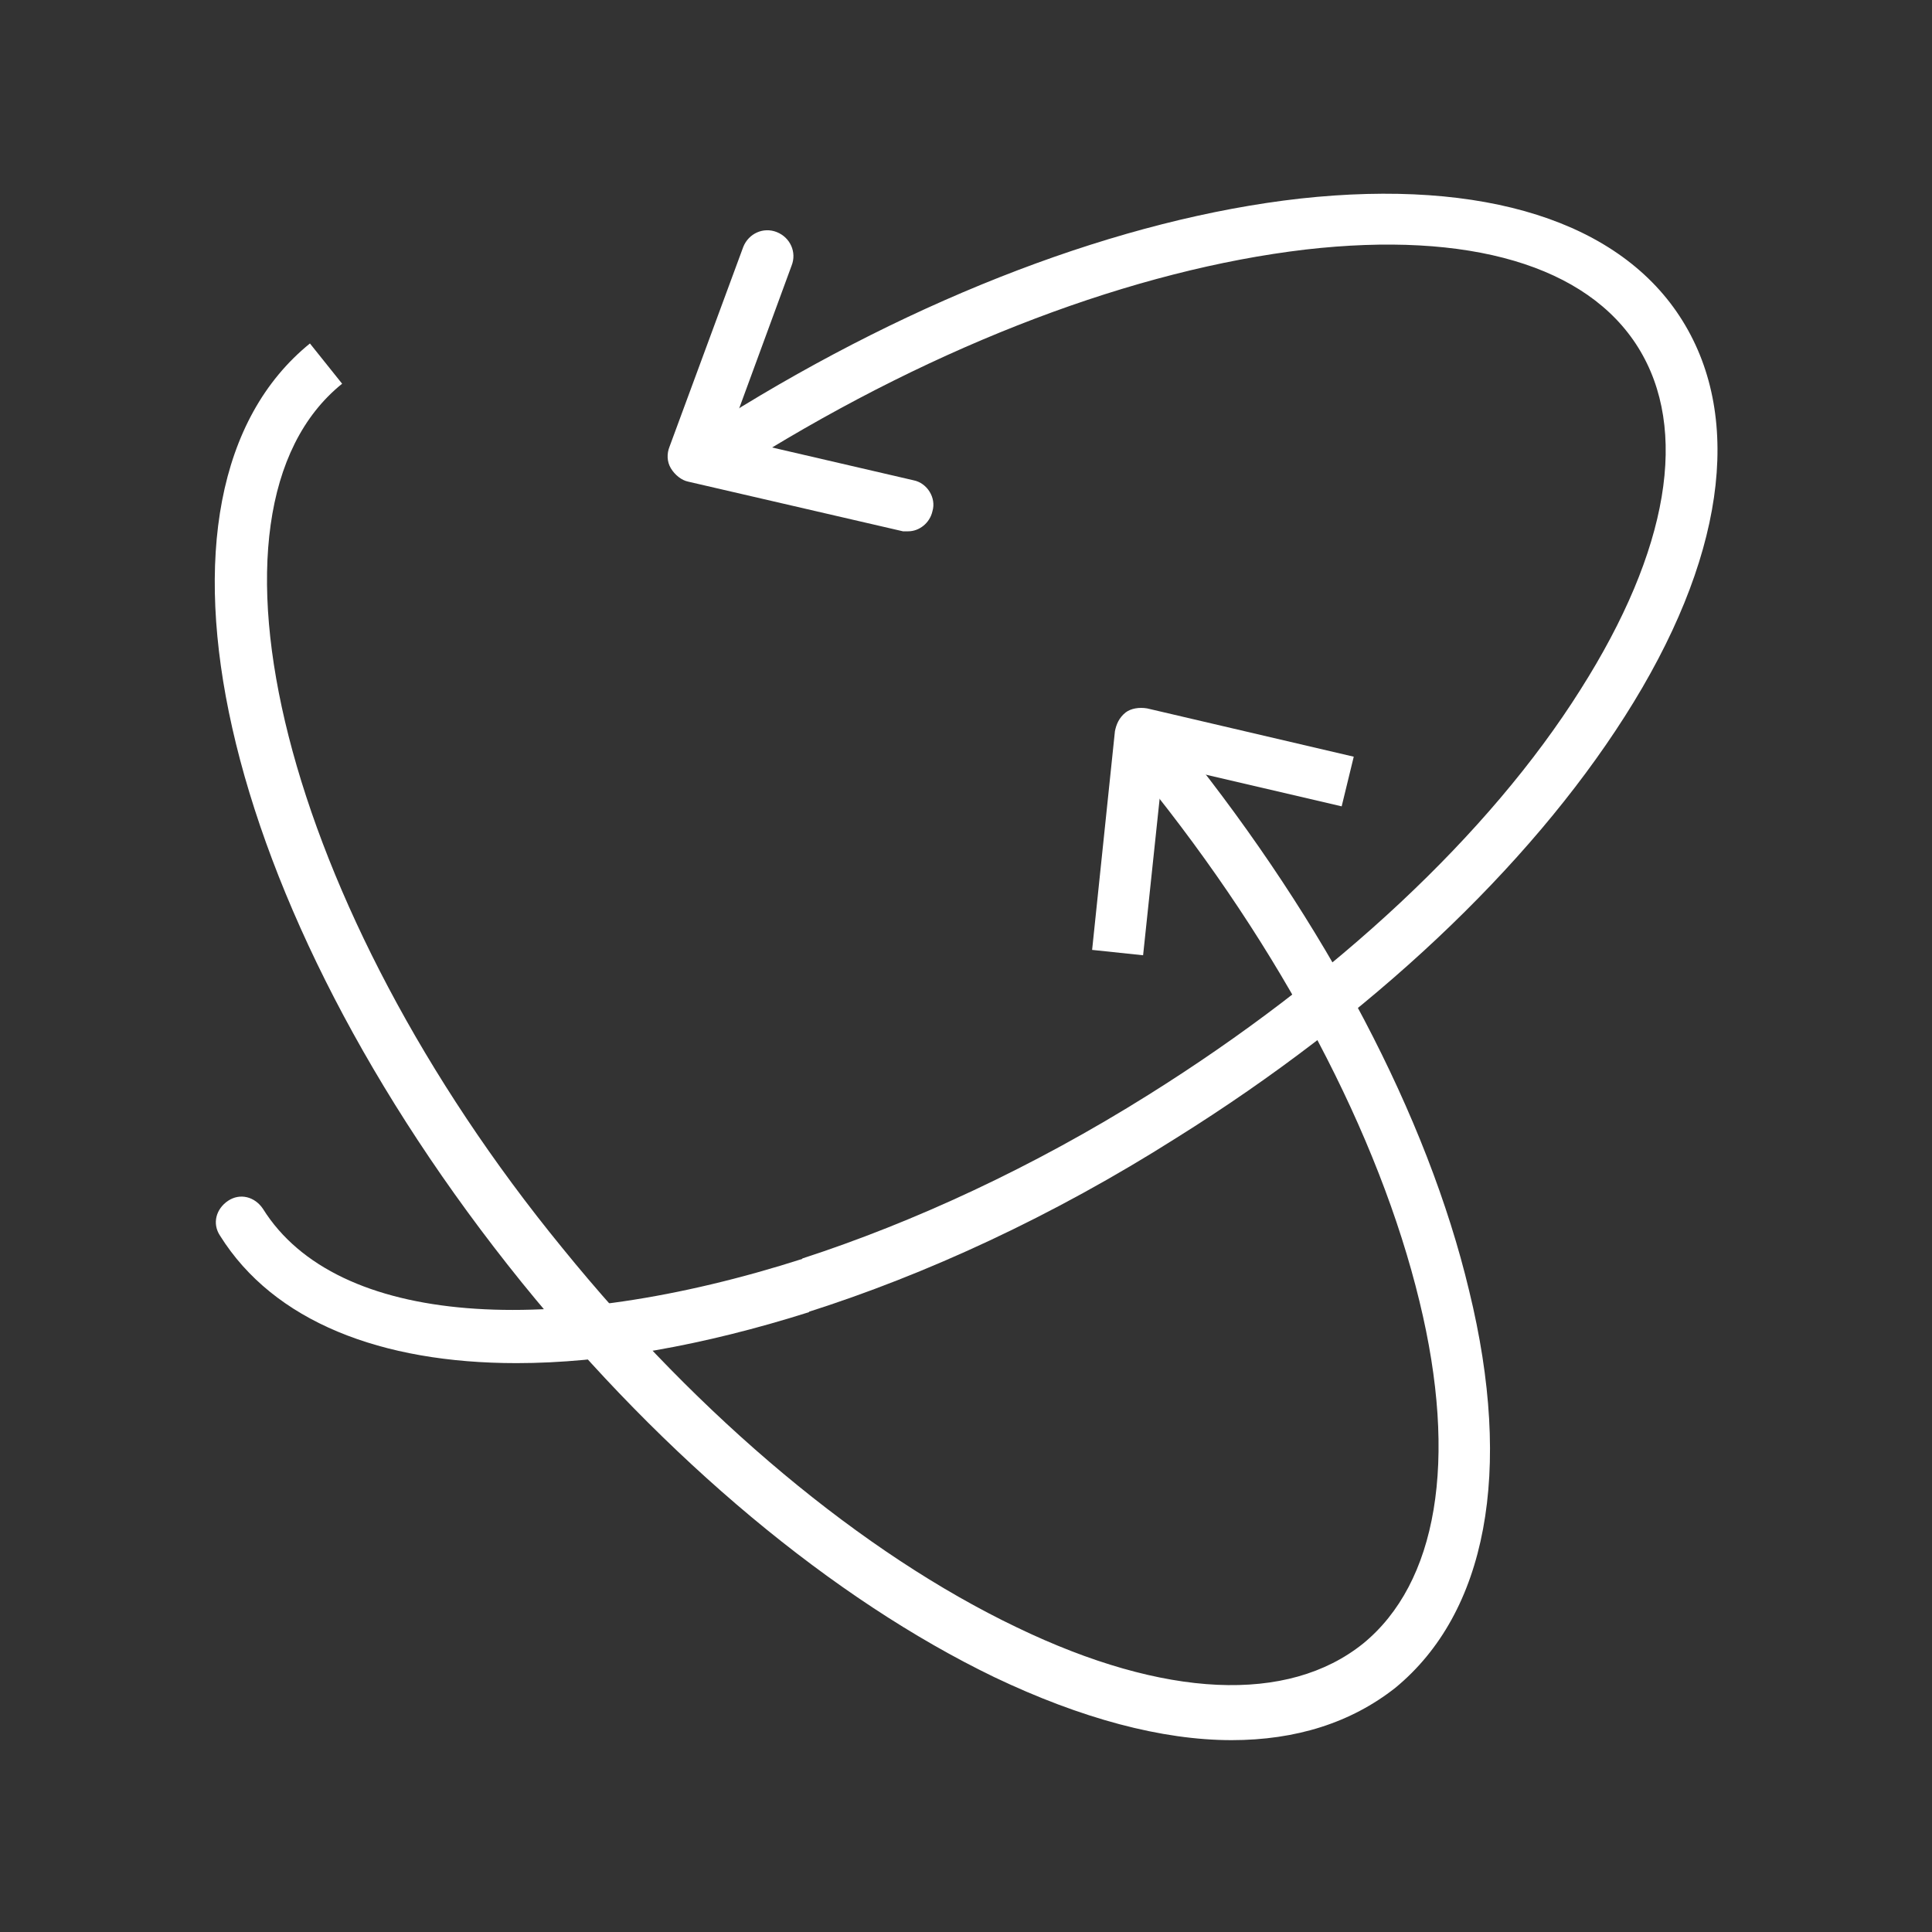 <svg xmlns="http://www.w3.org/2000/svg" xmlns:xlink="http://www.w3.org/1999/xlink" version="1.1" id="Layer_1" x="0px" y="0px" viewBox="0 0 144 144" style="enable-background:new 0 0 144 144;" xml:space="preserve">
<rect x="0" y="0" width="144" height="144" fill="#333333" stroke="none"/>
<style type="text/css">
	.st0{fill:#FFFFFF;}
</style>
<path class="st0" d="M19.6,90.1c-0.6-0.9-1.7-1.2-2.6-0.6c-0.9,0.6-1.2,1.7-0.6,2.6c4,6.4,12,9.5,22.1,9.5c6.5,0,13.9-1.3,21.8-3.8  l-0.4-4C41.2,99.8,25.1,98.9,19.6,90.1z"/>
<path class="st0" d="M67.7,39.6c-0.1,0-0.3,0-0.4,0l-16-3.7c-0.5-0.1-1-0.5-1.3-1c-0.3-0.5-0.3-1.1-0.1-1.6l5.5-14.9  c0.4-1,1.5-1.5,2.5-1.1c1,0.4,1.5,1.5,1.1,2.5l-4.7,12.8l13.8,3.2c1,0.2,1.7,1.3,1.4,2.3C69.3,39,68.5,39.6,67.7,39.6z"/>
<path class="st0" d="M109.5,96.2c-3.1-13-10.7-27.4-21.3-40.6l-3,2.4c10.3,12.7,17.6,26.6,20.6,39c2.9,11.9,1.3,21-4.2,25.5  c-5.6,4.5-14.8,4.1-25.8-1.2c-11.5-5.5-23.6-15.6-33.9-28.3C21.2,67.7,13.7,38.1,25.5,28.6l-2.4-3c-13.8,11.2-6.9,41.9,15.8,70  c10.7,13.2,23.2,23.6,35.2,29.4c6.5,3.1,12.5,4.7,17.7,4.7c4.8,0,8.9-1.3,12.2-3.9C110.8,120.2,112.8,109.7,109.5,96.2z"/>
<path class="st0" d="M85.2,71.2l-3.8-0.4l1.7-16.3c0.1-0.5,0.3-1,0.8-1.4c0.4-0.3,1-0.4,1.6-0.3l15.4,3.6l-0.9,3.7l-13.3-3.1  L85.2,71.2z"/>
<path class="st0" d="M125.4,23.9c-4.6-7.4-14.8-10.6-28.5-9.1C83.6,16.3,68.4,22.1,54,31.1c-0.9,0.6-1.2,1.7-0.6,2.6  c0.6,0.9,1.8,1.2,2.6,0.6C70,25.6,84.6,20.1,97.3,18.6c12.2-1.4,21,1.2,24.8,7.3c3.8,6.1,2.3,15.1-4.3,25.5  C111,62.2,99.5,72.9,85.6,81.6C77,87,68.1,91.1,59.8,93.8l0.4,4c8.8-2.8,18.2-7.1,27.5-13c14.4-9,26.2-20.1,33.4-31.4  C128.5,41.8,130,31.3,125.4,23.9z"/>
</svg>